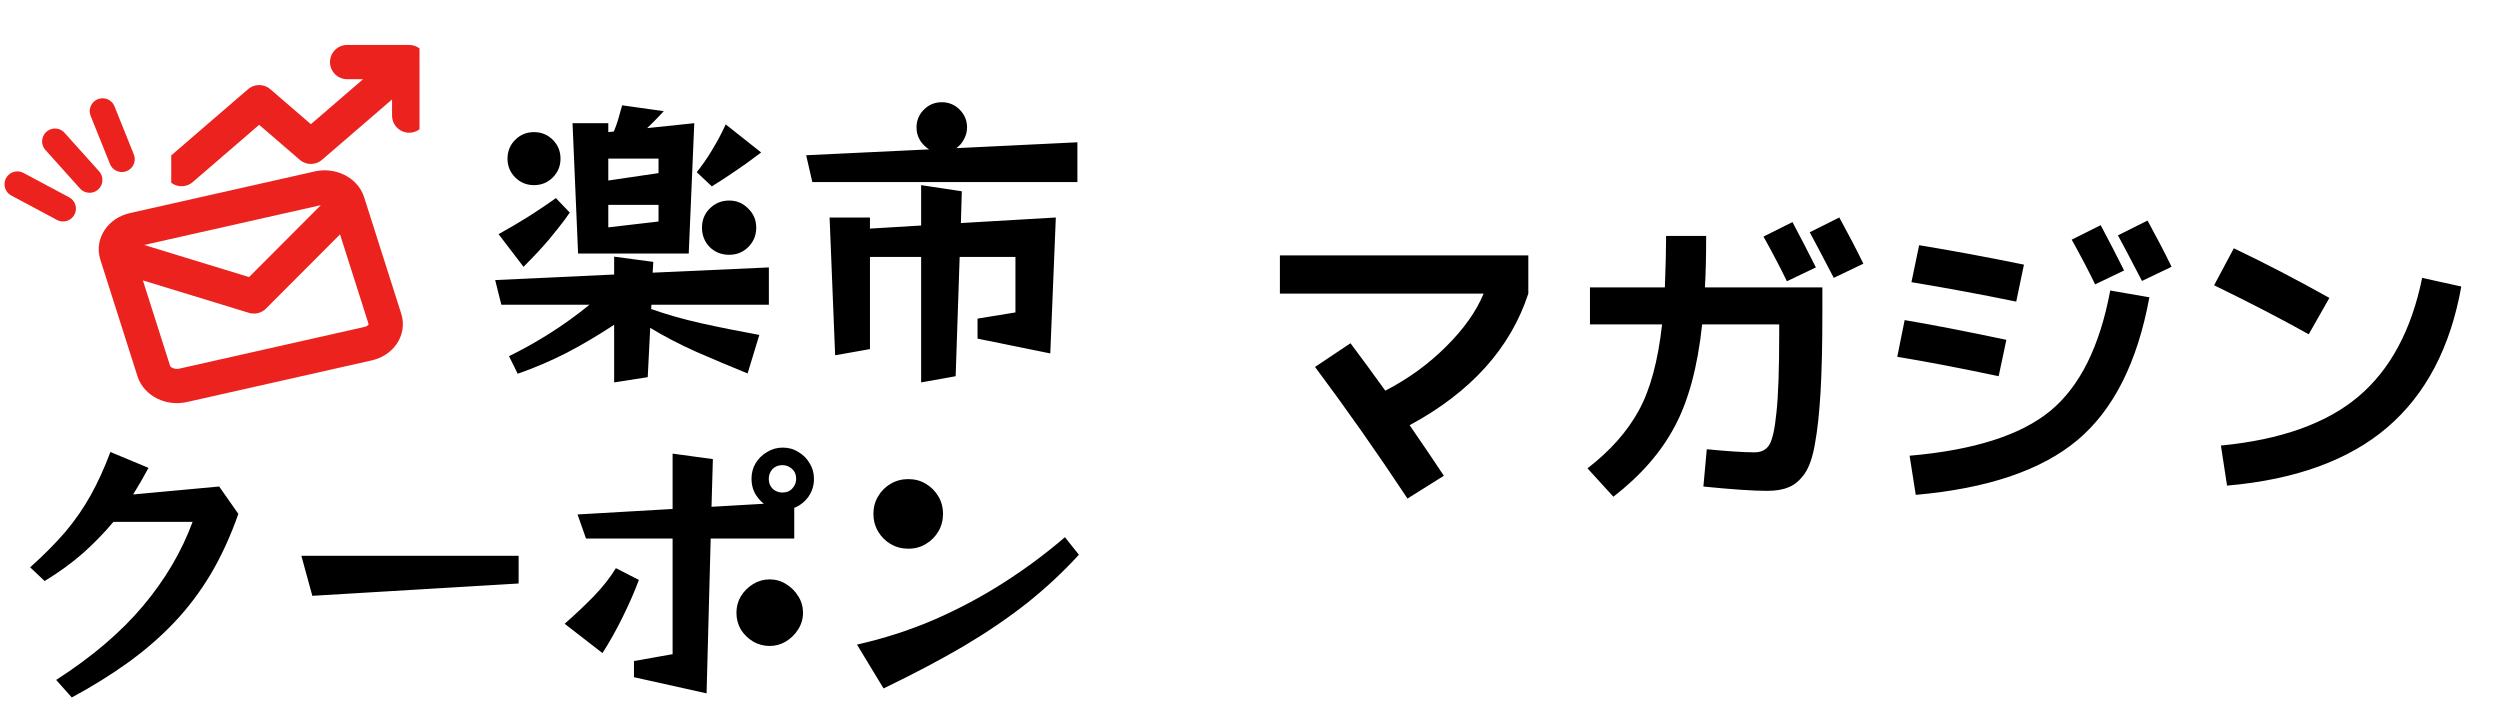 <svg width="292" height="84" viewBox="0 0 292 84" fill="none" xmlns="http://www.w3.org/2000/svg">
<path d="M149.492 34.292V29.828H178.508V34.292C176.42 40.676 171.8 45.8 164.648 49.664C166.232 51.968 167.564 53.936 168.644 55.568L164.396 58.232C160.82 52.832 157.22 47.708 153.596 42.86L157.736 40.088C158.84 41.552 160.196 43.4 161.804 45.632C164.492 44.24 166.856 42.524 168.896 40.484C170.96 38.444 172.424 36.38 173.288 34.292H149.492ZM212.096 31.232L208.712 32.852C207.944 31.268 207.032 29.528 205.976 27.632L209.36 25.94C210.344 27.788 211.256 29.552 212.096 31.232ZM217.64 30.8L214.184 32.456C212.888 29.96 211.952 28.184 211.376 27.128L214.832 25.4C215.936 27.416 216.872 29.216 217.64 30.8ZM194.6 27.56H199.28C199.28 29.936 199.232 31.94 199.136 33.572H212.852V36.668C212.852 40.364 212.78 43.424 212.636 45.848C212.492 48.272 212.276 50.264 211.988 51.824C211.724 53.384 211.316 54.56 210.764 55.352C210.212 56.12 209.6 56.636 208.928 56.9C208.28 57.188 207.428 57.332 206.372 57.332C204.788 57.332 202.316 57.164 198.956 56.828L199.352 52.472C201.824 52.712 203.684 52.832 204.932 52.832C205.7 52.832 206.264 52.556 206.624 52.004C207.008 51.428 207.296 50.156 207.488 48.188C207.704 46.196 207.812 43.136 207.812 39.008V37.892H198.812C198.284 42.836 197.216 46.808 195.608 49.808C194.024 52.808 191.636 55.544 188.444 58.016L185.42 54.704C188.084 52.64 190.076 50.396 191.396 47.972C192.74 45.548 193.652 42.188 194.132 37.892H185.708V33.572H194.456C194.552 31.124 194.6 29.12 194.6 27.56ZM246.476 33.932L251.048 34.724C249.656 42.308 246.86 47.864 242.66 51.392C238.46 54.92 232.16 57.056 223.76 57.8L223.04 53.228C230.528 52.58 236 50.84 239.456 48.008C242.912 45.176 245.252 40.484 246.476 33.932ZM248.096 31.592L244.712 33.212C243.944 31.628 243.032 29.888 241.976 27.992L245.36 26.3C246.344 28.148 247.256 29.912 248.096 31.592ZM253.64 31.16L250.184 32.816C248.888 30.32 247.952 28.544 247.376 27.488L250.832 25.76C251.936 27.776 252.872 29.576 253.64 31.16ZM222.464 37.388C225.608 37.916 229.568 38.684 234.344 39.692L233.444 43.94C229.148 43.028 225.2 42.272 221.6 41.672L222.464 37.388ZM224.156 28.64C227.972 29.264 232.052 30.02 236.396 30.908L235.496 35.228C231.152 34.34 227.072 33.584 223.256 32.96L224.156 28.64ZM258.608 33.32L260.912 29C264.536 30.728 268.256 32.66 272.072 34.796L269.66 39.044C266.444 37.244 262.76 35.336 258.608 33.32ZM282.908 32.456L287.48 33.464C286.208 40.592 283.328 46.076 278.84 49.916C274.352 53.756 268.112 56.024 260.12 56.72L259.4 52.04C266.36 51.368 271.7 49.472 275.42 46.352C279.164 43.208 281.66 38.576 282.908 32.456Z" fill="black"/>
<path d="M67.52 29.616L66.872 14.388H71.048V15.432L71.696 15.36C71.984 14.664 72.212 13.98 72.38 13.308C72.572 12.636 72.668 12.3 72.668 12.3L77.528 12.984C77.528 12.984 77.348 13.176 76.988 13.56C76.628 13.944 76.16 14.412 75.584 14.964L81.092 14.388L80.444 29.616H67.52ZM81.38 20.112C82.028 19.296 82.604 18.468 83.108 17.628C83.636 16.764 84.044 16.032 84.332 15.432C84.62 14.832 84.764 14.532 84.764 14.532L88.904 17.808C88.904 17.808 88.628 18.012 88.076 18.42C87.548 18.828 86.84 19.332 85.952 19.932C85.088 20.532 84.152 21.144 83.144 21.768L81.38 20.112ZM65.468 18.528C65.468 19.392 65.168 20.124 64.568 20.724C63.968 21.324 63.236 21.624 62.372 21.624C61.508 21.624 60.776 21.324 60.176 20.724C59.576 20.124 59.276 19.392 59.276 18.528C59.276 17.664 59.576 16.932 60.176 16.332C60.776 15.732 61.508 15.432 62.372 15.432C63.236 15.432 63.968 15.732 64.568 16.332C65.168 16.932 65.468 17.664 65.468 18.528ZM76.916 18.528H71.048V21.084L76.916 20.22V18.528ZM58.232 27.348C59.576 26.604 60.74 25.92 61.724 25.296C62.732 24.648 63.512 24.132 64.064 23.748C64.64 23.34 64.928 23.136 64.928 23.136L66.548 24.828C66.548 24.828 66.344 25.116 65.936 25.692C65.528 26.244 64.928 27 64.136 27.96C63.344 28.896 62.348 29.964 61.148 31.164L58.232 27.348ZM88.328 26.592C88.328 27.48 88.016 28.236 87.392 28.86C86.792 29.46 86.048 29.76 85.16 29.76C84.272 29.76 83.516 29.46 82.892 28.86C82.292 28.236 81.992 27.48 81.992 26.592C81.992 25.704 82.292 24.96 82.892 24.36C83.516 23.736 84.272 23.424 85.16 23.424C86.048 23.424 86.792 23.736 87.392 24.36C88.016 24.96 88.328 25.704 88.328 26.592ZM76.916 23.928H71.048V26.556L76.916 25.872V23.928ZM87.32 43.62C85.256 42.78 83.264 41.94 81.344 41.1C79.448 40.26 77.648 39.324 75.944 38.292L75.656 44.052L71.732 44.664V37.932C69.836 39.18 67.988 40.272 66.188 41.208C64.412 42.12 62.504 42.936 60.464 43.656L59.456 41.604C61.064 40.812 62.648 39.924 64.208 38.94C65.768 37.956 67.316 36.84 68.852 35.592H58.556L57.836 32.712L71.732 32.064V29.976L76.304 30.588L76.232 31.848L89.804 31.236V35.592H76.088L76.052 36.096C77.9 36.744 79.844 37.296 81.884 37.752C83.924 38.208 86.192 38.664 88.688 39.12L87.32 43.62ZM94.88 21.264L94.16 18.132L108.524 17.448C108.092 17.184 107.732 16.824 107.444 16.368C107.18 15.912 107.048 15.42 107.048 14.892C107.048 14.076 107.336 13.38 107.912 12.804C108.488 12.228 109.184 11.94 110 11.94C110.816 11.94 111.512 12.228 112.088 12.804C112.664 13.38 112.952 14.076 112.952 14.892C112.952 15.372 112.832 15.828 112.592 16.26C112.376 16.692 112.076 17.04 111.692 17.304L125.84 16.62V21.264H94.88ZM114.176 39.552V37.212L118.604 36.492V30.012H112.088L111.62 43.944L107.588 44.664V30.012H101.612V40.776L97.544 41.496L96.896 25.404H101.612V26.7L107.588 26.34V21.624L112.34 22.344L112.232 26.052L123.32 25.404L122.672 41.28L114.176 39.552Z" fill="black"/>
<path d="M6.56 79.416C10.741 76.728 14.123 73.848 16.704 70.776C19.285 67.704 21.216 64.429 22.496 60.952H13.248C12.139 62.275 10.933 63.512 9.632 64.664C8.331 65.795 6.859 66.861 5.216 67.864L3.52 66.264C5.141 64.813 6.517 63.427 7.648 62.104C8.779 60.76 9.76 59.341 10.592 57.848C11.424 56.355 12.192 54.669 12.896 52.792L17.344 54.648C16.747 55.757 16.149 56.792 15.552 57.752L25.6 56.824L27.84 60.024C26.923 62.627 25.845 64.973 24.608 67.064C23.371 69.133 21.952 71.011 20.352 72.696C18.752 74.381 16.96 75.939 14.976 77.368C12.992 78.797 10.795 80.163 8.384 81.464L6.56 79.416ZM36.48 69.592L35.2 64.92H60.576V68.152L36.48 69.592ZM74.048 79.096V77.208L78.56 76.408V62.904H68.448L67.456 60.088L78.56 59.448V52.984L83.264 53.624L83.104 59.192L89.216 58.84C88.789 58.499 88.437 58.083 88.16 57.592C87.904 57.08 87.776 56.525 87.776 55.928C87.776 55.245 87.936 54.637 88.256 54.104C88.597 53.549 89.045 53.112 89.6 52.792C90.155 52.451 90.763 52.28 91.424 52.28C92.107 52.28 92.715 52.451 93.248 52.792C93.803 53.112 94.24 53.549 94.56 54.104C94.901 54.637 95.072 55.245 95.072 55.928C95.072 56.696 94.859 57.389 94.432 58.008C94.005 58.605 93.451 59.043 92.768 59.32V62.904H83.008L82.528 80.984L74.048 79.096ZM92.992 55.928C92.992 55.437 92.832 55.053 92.512 54.776C92.192 54.477 91.819 54.328 91.392 54.328C90.901 54.328 90.507 54.488 90.208 54.808C89.931 55.128 89.792 55.501 89.792 55.928C89.792 56.419 89.952 56.813 90.272 57.112C90.592 57.389 90.965 57.528 91.392 57.528C91.883 57.528 92.267 57.368 92.544 57.048C92.843 56.728 92.992 56.355 92.992 55.928ZM65.952 72.856C67.147 71.811 68.277 70.744 69.344 69.656C70.411 68.547 71.275 67.448 71.936 66.36L74.624 67.736C74.112 69.101 73.483 70.541 72.736 72.056C71.989 73.571 71.2 74.979 70.368 76.28L65.952 72.856ZM93.792 71.576C93.792 72.28 93.6 72.931 93.216 73.528C92.853 74.104 92.373 74.573 91.776 74.936C91.2 75.277 90.571 75.448 89.888 75.448C89.205 75.448 88.565 75.277 87.968 74.936C87.371 74.573 86.891 74.104 86.528 73.528C86.187 72.931 86.016 72.28 86.016 71.576C86.016 70.872 86.187 70.232 86.528 69.656C86.891 69.059 87.371 68.579 87.968 68.216C88.565 67.853 89.205 67.672 89.888 67.672C90.592 67.672 91.232 67.853 91.808 68.216C92.405 68.579 92.885 69.059 93.248 69.656C93.611 70.232 93.792 70.872 93.792 71.576ZM110.144 60.024C110.144 60.771 109.963 61.453 109.6 62.072C109.237 62.691 108.747 63.181 108.128 63.544C107.531 63.907 106.848 64.088 106.08 64.088C105.333 64.088 104.651 63.907 104.032 63.544C103.413 63.181 102.923 62.691 102.56 62.072C102.197 61.453 102.016 60.771 102.016 60.024C102.016 59.256 102.197 58.573 102.56 57.976C102.923 57.357 103.413 56.867 104.032 56.504C104.651 56.141 105.333 55.96 106.08 55.96C106.848 55.96 107.531 56.141 108.128 56.504C108.747 56.867 109.237 57.357 109.6 57.976C109.963 58.573 110.144 59.256 110.144 60.024ZM126.016 64.792C124.16 66.819 122.133 68.707 119.936 70.456C117.739 72.184 115.275 73.859 112.544 75.48C109.813 77.08 106.699 78.723 103.2 80.408L100.096 75.288C103.232 74.584 106.24 73.613 109.12 72.376C112 71.117 114.72 69.667 117.28 68.024C119.84 66.381 122.208 64.621 124.384 62.744L126.016 64.792Z" fill="black"/>
<g clip-path="url(#clip0_5_104)">
<path d="M40.623 23.636C40.225 22.387 38.684 21.639 37.199 21.974L15.601 26.842C14.116 27.176 13.227 28.472 13.625 29.721M40.623 23.636L44.963 37.261C45.361 38.51 44.471 39.806 42.987 40.141L21.389 45.008C19.904 45.343 18.363 44.595 17.965 43.346L13.625 29.721M40.623 23.636L29.656 34.627L13.625 29.721" stroke="#EC221F" stroke-width="4" stroke-linecap="round" stroke-linejoin="round"/>
</g>
<line x1="11.98" y1="12.978" x2="14.236" y2="18.592" stroke="#EC221F" stroke-width="3" stroke-linecap="round"/>
<line x1="6.421" y1="16.512" x2="10.462" y2="21.016" stroke="#EC221F" stroke-width="3" stroke-linecap="round"/>
<line x1="2.03" y1="21.517" x2="7.367" y2="24.367" stroke="#EC221F" stroke-width="3" stroke-linecap="round"/>
<g clip-path="url(#clip1_5_104)">
<path d="M47.792 7.25L36.312 17.146L30.271 11.938L21.208 19.75M47.792 7.25H40.542M47.792 7.25V13.5" stroke="#EC221F" stroke-width="4" stroke-linecap="round" stroke-linejoin="round"/>
</g>
<defs>
<clipPath id="clip0_5_104">
<rect width="33.21" height="28.6" fill="white" transform="matrix(0.976 -0.22 0.304 0.953 8.755 23.517)"/>
</clipPath>
<clipPath id="clip1_5_104">
<rect width="29" height="25" fill="white" transform="translate(20 1)"/>
</clipPath>
</defs>
</svg>
